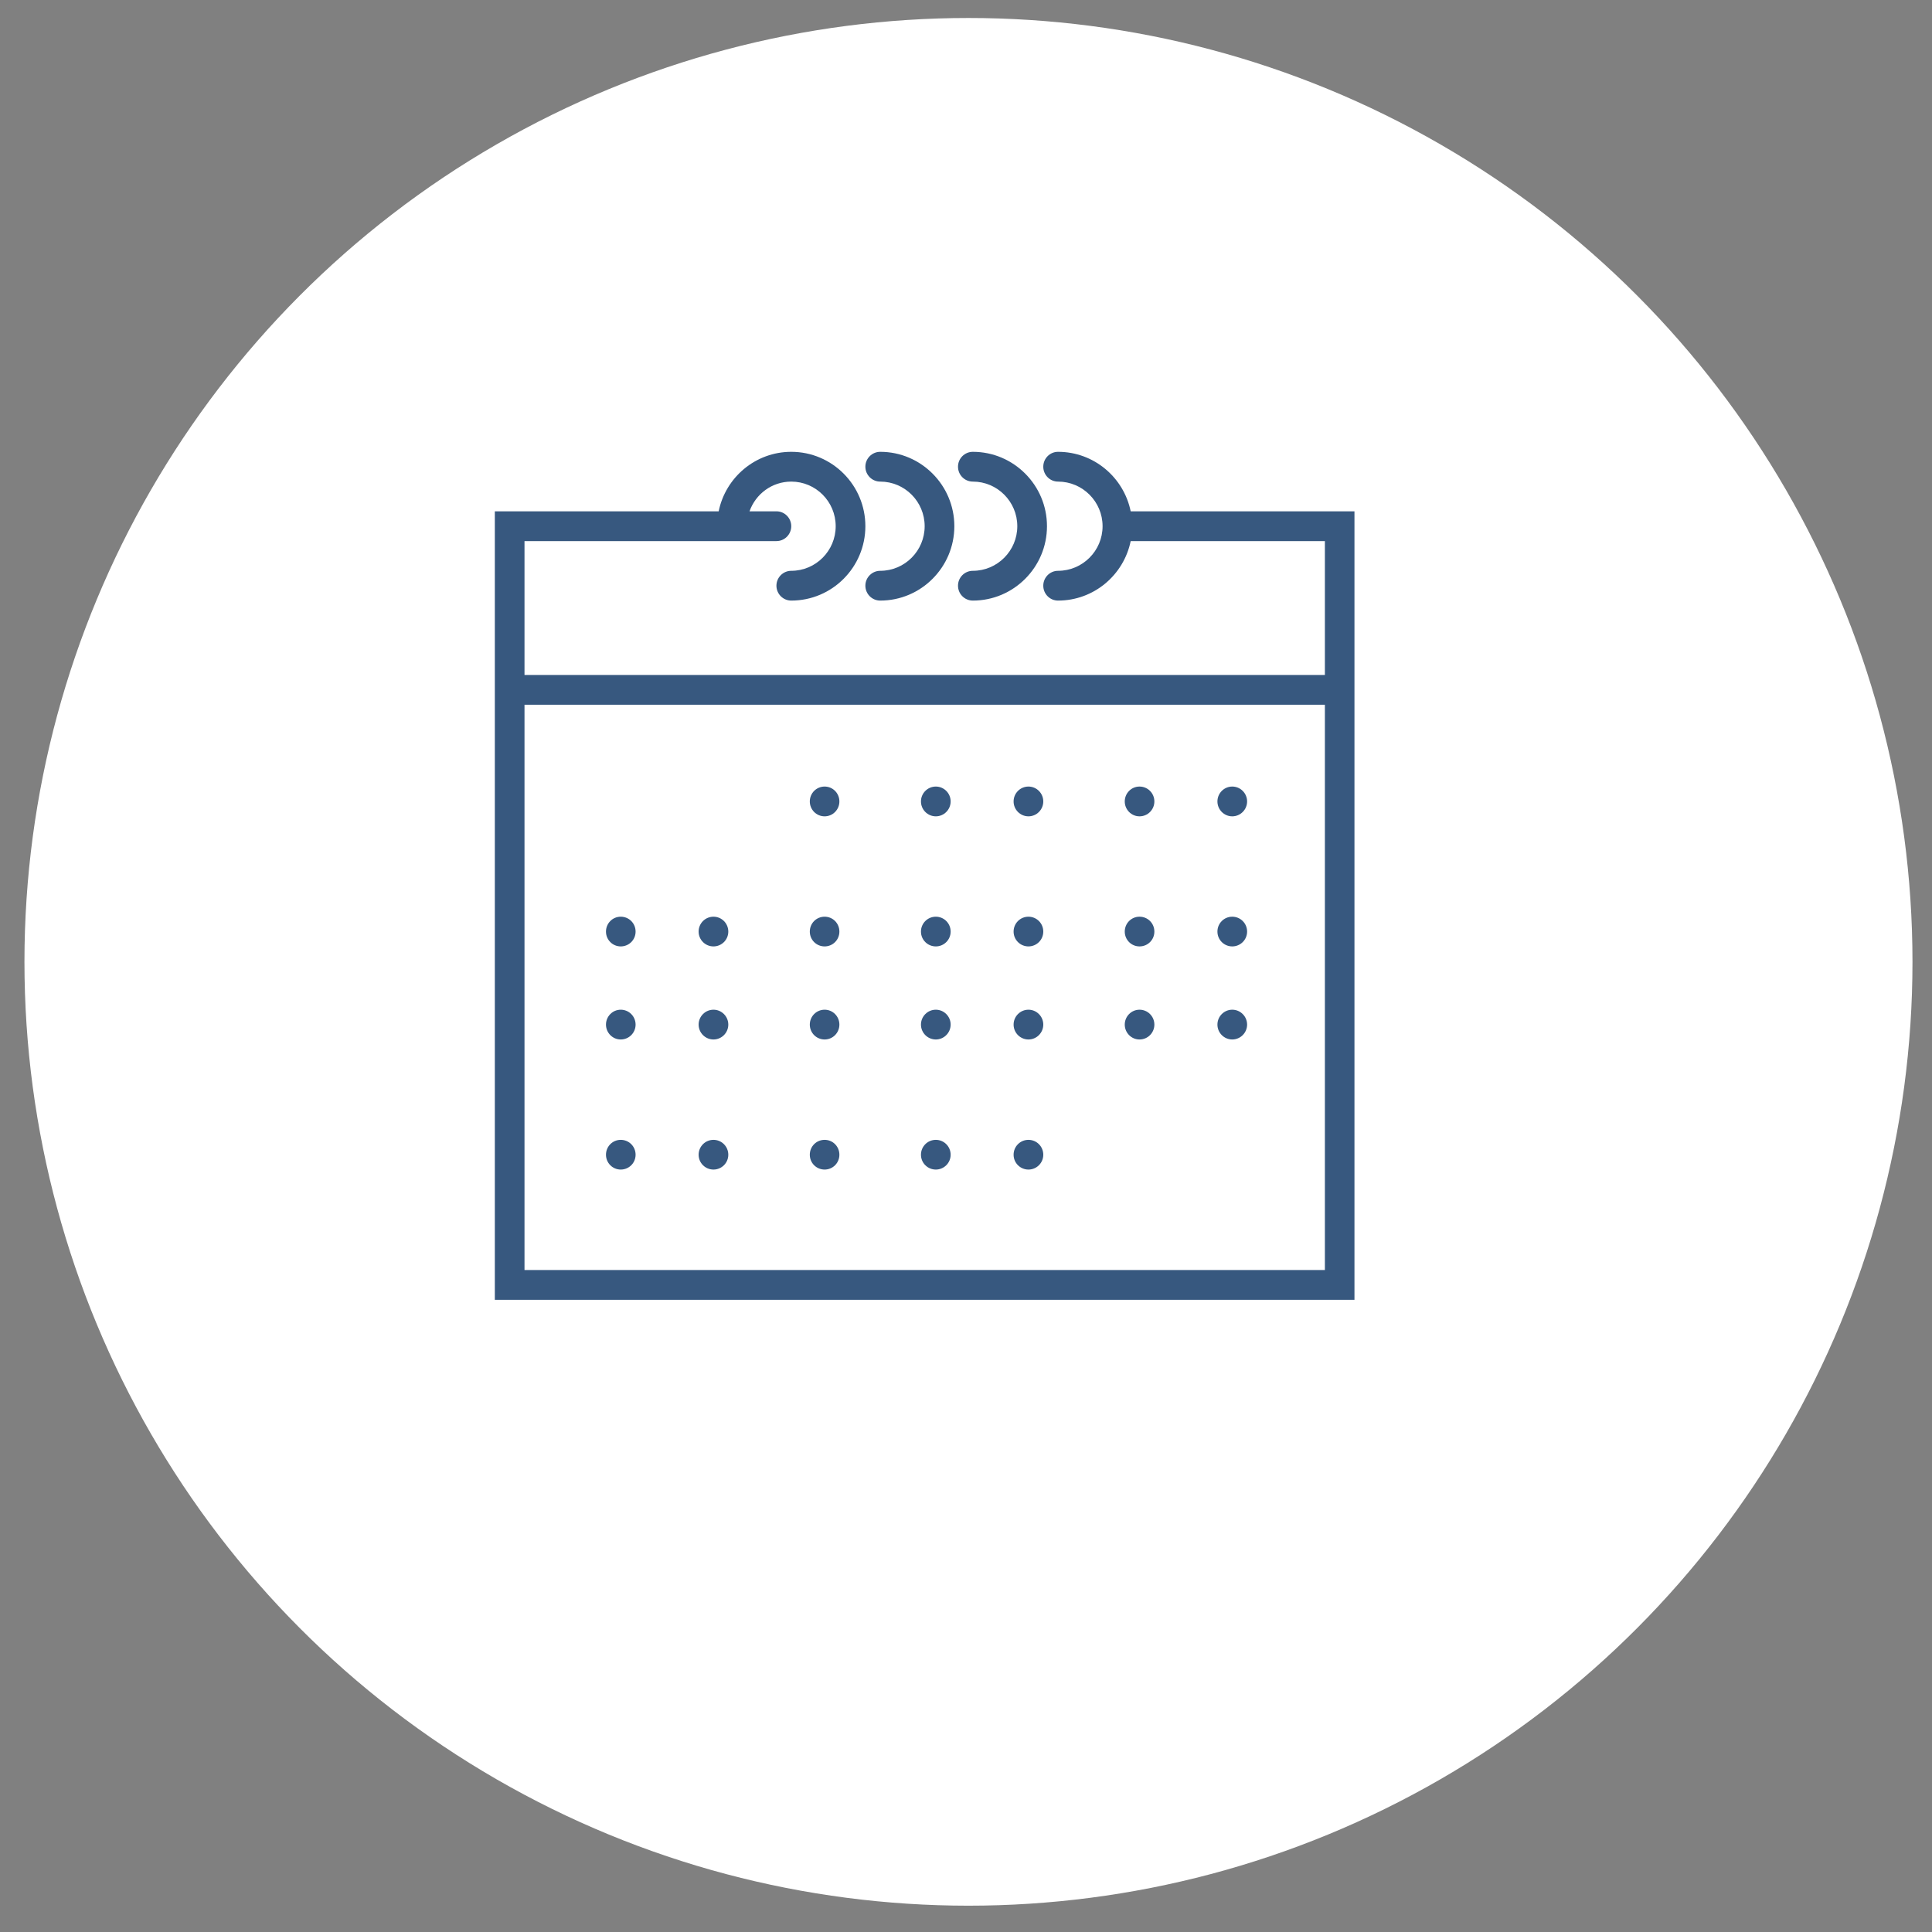 <?xml version="1.0" encoding="UTF-8" standalone="no"?>
<svg width="58px" height="58px" viewBox="0 0 58 58" version="1.1" xmlns="http://www.w3.org/2000/svg" xmlns:xlink="http://www.w3.org/1999/xlink">
    <rect x="0" y="0" width="58" height="58" fill="#808080" stroke="none"/>
    <!-- Generator: Sketch 41.2 (35397) - http://www.bohemiancoding.com/sketch -->
    <title>Group 6</title>
    <desc>Created with Sketch.</desc>
    <defs></defs>
    <g id="Home---First-Time-Visitor" stroke="none" stroke-width="1" fill="none" fill-rule="evenodd">
        <g id="Home--MD-960" transform="translate(-771, -2798)">
            <g id="Unique-features" transform="translate(56, 2652)">
                <g id="scheduling" transform="translate(639.734, 63.54)">
                    <g id="Group-6" transform="translate(76, 83)">
                        <ellipse id="Oval-Copy" fill="#FFFFFF" cx="28.34" cy="28.335" rx="28.34" ry="28.335"></ellipse>
                        <g id="calendaricon" transform="translate(14, 13)" fill-opacity="0.8" fill="#052F5F">
                            <g id="calendar" transform="translate(0.121, 0)">
                                <g id="calendar-icon" transform="translate(0, 0.024)">
                                    <path d="M19.089,1.786 C18.881,0.768 17.984,0 16.908,0 C16.663,0 16.465,0.2 16.465,0.447 C16.465,0.693 16.663,0.894 16.908,0.894 C17.645,0.894 18.245,1.494 18.245,2.233 C18.245,2.972 17.645,3.572 16.908,3.572 C16.663,3.572 16.465,3.773 16.465,4.019 C16.465,4.266 16.663,4.466 16.908,4.466 C17.984,4.466 18.881,3.698 19.089,2.68 L24.919,2.68 L24.919,6.699 L0.891,6.699 L0.891,2.68 L8.454,2.68 C8.7,2.68 8.899,2.479 8.899,2.233 C8.899,1.987 8.7,1.786 8.454,1.786 L7.646,1.786 C7.83,1.267 8.319,0.894 8.899,0.894 C9.636,0.894 10.233,1.494 10.233,2.233 C10.233,2.972 9.636,3.572 8.899,3.572 C8.654,3.572 8.454,3.773 8.454,4.019 C8.454,4.266 8.654,4.466 8.899,4.466 C10.127,4.466 11.124,3.465 11.124,2.233 C11.124,1.001 10.127,0 8.899,0 C7.826,0 6.927,0.768 6.72,1.786 L0,1.786 L0,25.457 L25.807,25.457 L25.807,1.786 L19.089,1.786 Z M0.891,24.563 L24.919,24.563 L24.919,7.593 L0.891,7.593 L0.891,24.563 Z" id="Fill-1"></path>
                                    <path d="M11.57,0.894 C12.306,0.894 12.904,1.494 12.904,2.233 C12.904,2.972 12.306,3.572 11.57,3.572 C11.324,3.572 11.124,3.773 11.124,4.019 C11.124,4.266 11.324,4.466 11.57,4.466 C12.795,4.466 13.795,3.465 13.795,2.233 C13.795,1.001 12.795,0 11.57,0 C11.324,0 11.124,0.2 11.124,0.447 C11.124,0.693 11.324,0.894 11.57,0.894 L11.57,0.894 Z" id="Fill-2"></path>
                                    <path d="M14.351,0.894 C15.085,0.894 15.685,1.494 15.685,2.233 C15.685,2.972 15.085,3.572 14.351,3.572 C14.103,3.572 13.905,3.773 13.905,4.019 C13.905,4.266 14.103,4.466 14.351,4.466 C15.576,4.466 16.576,3.465 16.576,2.233 C16.576,1.001 15.576,0 14.351,0 C14.103,0 13.905,0.2 13.905,0.447 C13.905,0.693 14.103,0.894 14.351,0.894 L14.351,0.894 Z" id="Fill-3"></path>
                                    <path d="M10.344,10.496 C10.344,10.742 10.147,10.943 9.901,10.943 C9.653,10.943 9.456,10.742 9.456,10.496 C9.456,10.249 9.653,10.049 9.901,10.049 C10.147,10.049 10.344,10.249 10.344,10.496 L10.344,10.496 Z" id="Fill-4"></path>
                                    <path d="M13.684,10.496 C13.684,10.742 13.484,10.943 13.239,10.943 C12.993,10.943 12.793,10.742 12.793,10.496 C12.793,10.249 12.993,10.049 13.239,10.049 C13.484,10.049 13.684,10.249 13.684,10.496 L13.684,10.496 Z" id="Fill-5"></path>
                                    <path d="M16.465,10.496 C16.465,10.742 16.265,10.943 16.02,10.943 C15.774,10.943 15.574,10.742 15.574,10.496 C15.574,10.249 15.774,10.049 16.02,10.049 C16.265,10.049 16.465,10.249 16.465,10.496 L16.465,10.496 Z" id="Fill-6"></path>
                                    <path d="M19.8,10.496 C19.8,10.742 19.602,10.943 19.354,10.943 C19.109,10.943 18.911,10.742 18.911,10.496 C18.911,10.249 19.109,10.049 19.354,10.049 C19.602,10.049 19.8,10.249 19.8,10.496 L19.8,10.496 Z" id="Fill-7"></path>
                                    <path d="M22.584,10.496 C22.584,10.742 22.383,10.943 22.138,10.943 C21.893,10.943 21.693,10.742 21.693,10.496 C21.693,10.249 21.893,10.049 22.138,10.049 C22.383,10.049 22.584,10.249 22.584,10.496 L22.584,10.496 Z" id="Fill-8"></path>
                                    <path d="M4.226,14.403 C4.226,14.65 4.028,14.848 3.78,14.848 C3.535,14.848 3.337,14.65 3.337,14.403 C3.337,14.154 3.535,13.956 3.78,13.956 C4.028,13.956 4.226,14.154 4.226,14.403 L4.226,14.403 Z" id="Fill-9"></path>
                                    <path d="M7.009,14.403 C7.009,14.65 6.809,14.848 6.564,14.848 C6.319,14.848 6.118,14.65 6.118,14.403 C6.118,14.154 6.319,13.956 6.564,13.956 C6.809,13.956 7.009,14.154 7.009,14.403 L7.009,14.403 Z" id="Fill-10"></path>
                                    <path d="M10.344,14.403 C10.344,14.65 10.147,14.848 9.901,14.848 C9.653,14.848 9.456,14.65 9.456,14.403 C9.456,14.154 9.653,13.956 9.901,13.956 C10.147,13.956 10.344,14.154 10.344,14.403 L10.344,14.403 Z" id="Fill-11"></path>
                                    <path d="M13.684,14.403 C13.684,14.65 13.484,14.848 13.239,14.848 C12.993,14.848 12.793,14.65 12.793,14.403 C12.793,14.154 12.993,13.956 13.239,13.956 C13.484,13.956 13.684,14.154 13.684,14.403 L13.684,14.403 Z" id="Fill-12"></path>
                                    <path d="M16.465,14.403 C16.465,14.65 16.265,14.848 16.02,14.848 C15.774,14.848 15.574,14.65 15.574,14.403 C15.574,14.154 15.774,13.956 16.02,13.956 C16.265,13.956 16.465,14.154 16.465,14.403 L16.465,14.403 Z" id="Fill-13"></path>
                                    <path d="M19.8,14.403 C19.8,14.65 19.602,14.848 19.354,14.848 C19.109,14.848 18.911,14.65 18.911,14.403 C18.911,14.154 19.109,13.956 19.354,13.956 C19.602,13.956 19.8,14.154 19.8,14.403 L19.8,14.403 Z" id="Fill-14"></path>
                                    <path d="M22.584,14.403 C22.584,14.65 22.383,14.848 22.138,14.848 C21.893,14.848 21.693,14.65 21.693,14.403 C21.693,14.154 21.893,13.956 22.138,13.956 C22.383,13.956 22.584,14.154 22.584,14.403 L22.584,14.403 Z" id="Fill-15"></path>
                                    <path d="M4.226,17.195 C4.226,17.441 4.028,17.642 3.78,17.642 C3.535,17.642 3.337,17.441 3.337,17.195 C3.337,16.949 3.535,16.748 3.78,16.748 C4.028,16.748 4.226,16.949 4.226,17.195 L4.226,17.195 Z" id="Fill-16"></path>
                                    <path d="M7.009,17.195 C7.009,17.441 6.809,17.642 6.564,17.642 C6.319,17.642 6.118,17.441 6.118,17.195 C6.118,16.949 6.319,16.748 6.564,16.748 C6.809,16.748 7.009,16.949 7.009,17.195 L7.009,17.195 Z" id="Fill-17"></path>
                                    <path d="M10.344,17.195 C10.344,17.441 10.147,17.642 9.901,17.642 C9.653,17.642 9.456,17.441 9.456,17.195 C9.456,16.949 9.653,16.748 9.901,16.748 C10.147,16.748 10.344,16.949 10.344,17.195 L10.344,17.195 Z" id="Fill-18"></path>
                                    <path d="M13.684,17.195 C13.684,17.441 13.484,17.642 13.239,17.642 C12.993,17.642 12.793,17.441 12.793,17.195 C12.793,16.949 12.993,16.748 13.239,16.748 C13.484,16.748 13.684,16.949 13.684,17.195 L13.684,17.195 Z" id="Fill-19"></path>
                                    <path d="M16.465,17.195 C16.465,17.441 16.265,17.642 16.02,17.642 C15.774,17.642 15.574,17.441 15.574,17.195 C15.574,16.949 15.774,16.748 16.02,16.748 C16.265,16.748 16.465,16.949 16.465,17.195 L16.465,17.195 Z" id="Fill-20"></path>
                                    <path d="M19.8,17.195 C19.8,17.441 19.602,17.642 19.354,17.642 C19.109,17.642 18.911,17.441 18.911,17.195 C18.911,16.949 19.109,16.748 19.354,16.748 C19.602,16.748 19.8,16.949 19.8,17.195 L19.8,17.195 Z" id="Fill-21"></path>
                                    <path d="M22.584,17.195 C22.584,17.441 22.383,17.642 22.138,17.642 C21.893,17.642 21.693,17.441 21.693,17.195 C21.693,16.949 21.893,16.748 22.138,16.748 C22.383,16.748 22.584,16.949 22.584,17.195 L22.584,17.195 Z" id="Fill-22"></path>
                                    <path d="M4.226,21.102 C4.226,21.349 4.028,21.547 3.78,21.547 C3.535,21.547 3.337,21.349 3.337,21.102 C3.337,20.853 3.535,20.655 3.78,20.655 C4.028,20.655 4.226,20.853 4.226,21.102 L4.226,21.102 Z" id="Fill-23"></path>
                                    <path d="M7.009,21.102 C7.009,21.349 6.809,21.547 6.564,21.547 C6.319,21.547 6.118,21.349 6.118,21.102 C6.118,20.853 6.319,20.655 6.564,20.655 C6.809,20.655 7.009,20.853 7.009,21.102 L7.009,21.102 Z" id="Fill-24"></path>
                                    <path d="M10.344,21.102 C10.344,21.349 10.147,21.547 9.901,21.547 C9.653,21.547 9.456,21.349 9.456,21.102 C9.456,20.853 9.653,20.655 9.901,20.655 C10.147,20.655 10.344,20.853 10.344,21.102 L10.344,21.102 Z" id="Fill-25"></path>
                                    <path d="M13.684,21.102 C13.684,21.349 13.484,21.547 13.239,21.547 C12.993,21.547 12.793,21.349 12.793,21.102 C12.793,20.853 12.993,20.655 13.239,20.655 C13.484,20.655 13.684,20.853 13.684,21.102 L13.684,21.102 Z" id="Fill-26"></path>
                                    <path d="M16.465,21.102 C16.465,21.349 16.265,21.547 16.02,21.547 C15.774,21.547 15.574,21.349 15.574,21.102 C15.574,20.853 15.774,20.655 16.02,20.655 C16.265,20.655 16.465,20.853 16.465,21.102 L16.465,21.102 Z" id="Fill-27"></path>
                                </g>
                            </g>
                        </g>
                    </g>
                </g>
            </g>
        </g>
    </g>
</svg>